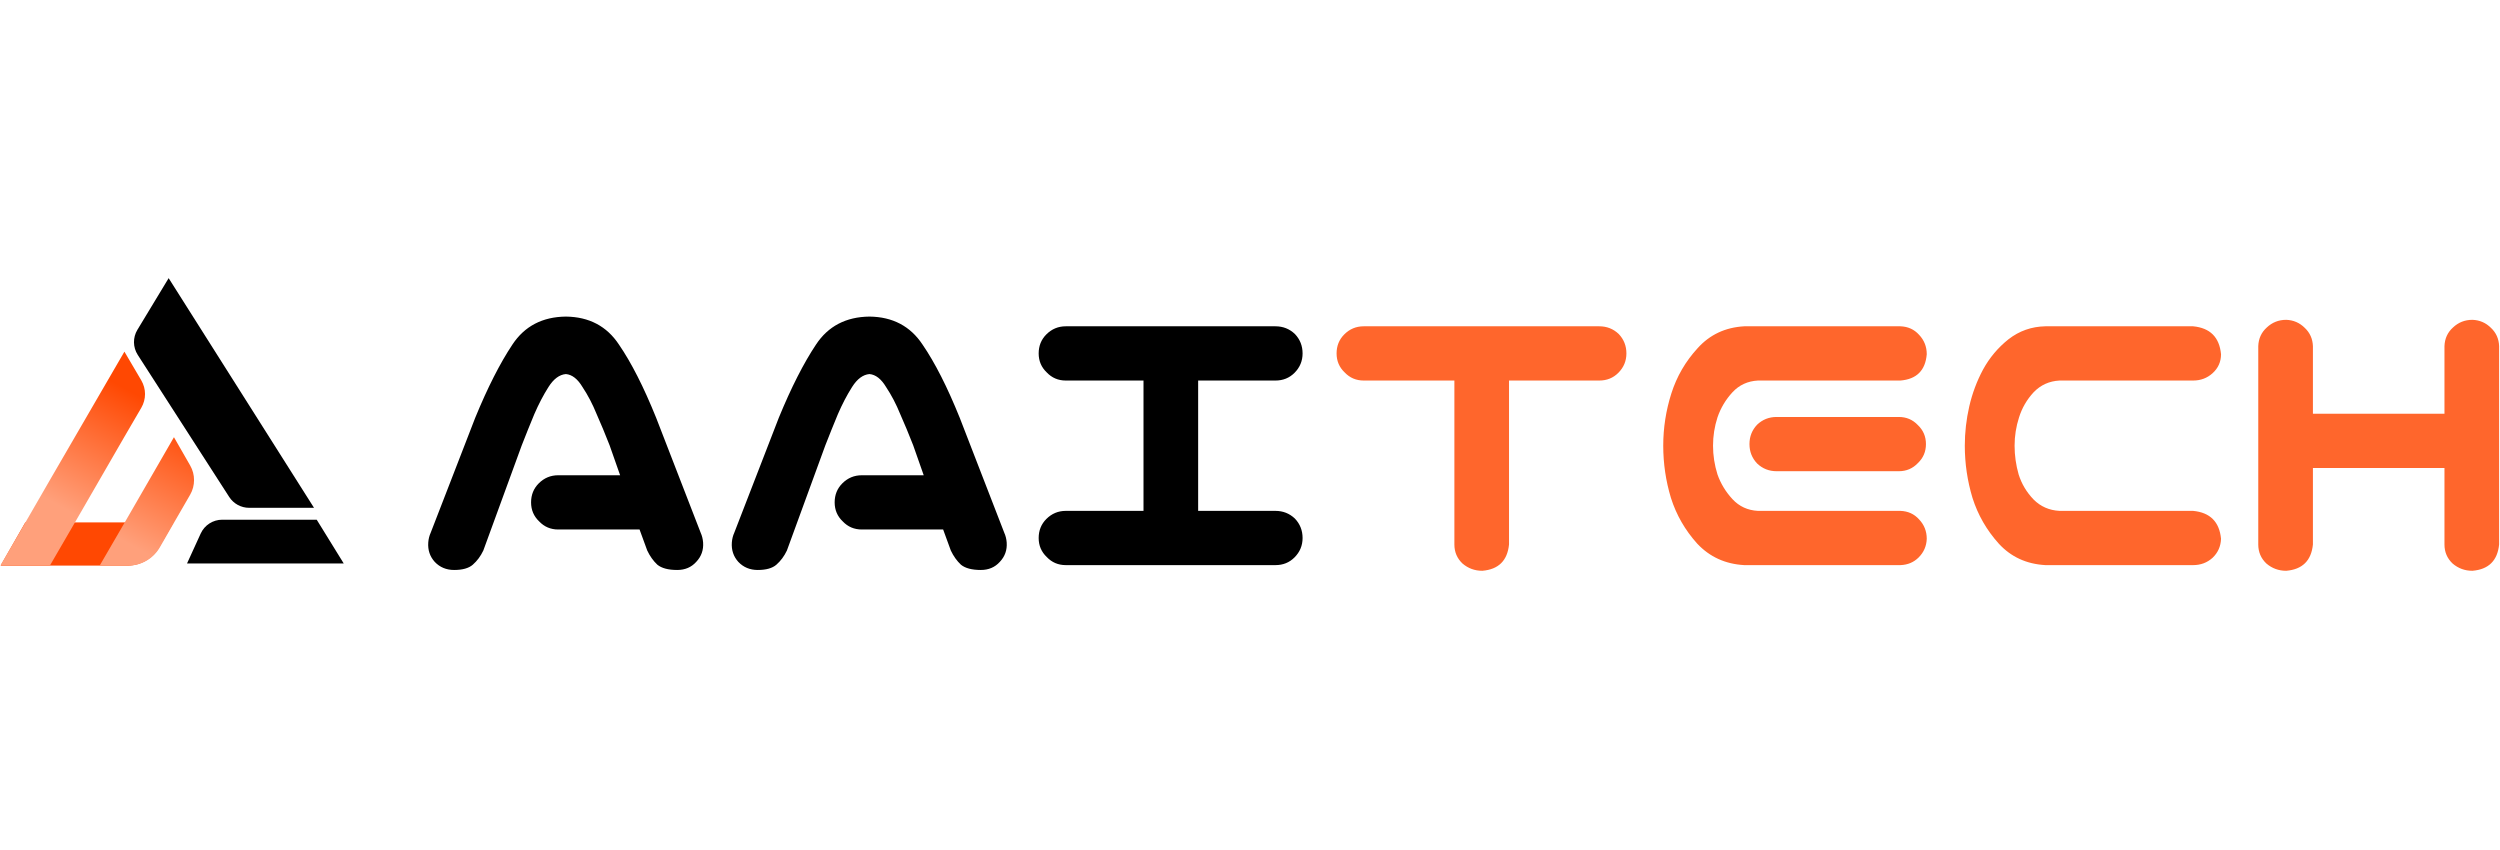 <svg width="200" height="68" viewBox="0 0 2111 248" fill="none" xmlns="http://www.w3.org/2000/svg">
    <path d="M193.541 184.753L116.314 64.797C112.178 58.373 112.064 50.154 116.019 43.618L142.409 0L265.154 193.927H210.357C203.556 193.927 197.222 190.471 193.541 184.753Z" fill="black"/>
    <path d="M267.435 203.966H187.658C179.828 203.966 172.719 208.534 169.466 215.656L157.923 240.926H290.25L267.435 203.966Z" fill="black"/>
    <path d="M134.379 227.189C128.88 236.795 118.83 242.559 108.021 242.751H83.938H42.219H0.5L21.359 206.247H63.078H104.797H146.516L134.379 227.189Z" fill="#FF4802"/>
    <path d="M160.576 158.187C164.948 165.771 164.948 175.252 160.576 182.836L146.887 206.537L134.91 227.393C129.397 236.874 119.321 242.751 108.294 242.751H84.15L105.062 206.726L125.975 170.511L146.887 134.297L160.576 158.187ZM105.062 62.057L84.15 98.082L63.237 134.107L42.325 170.132L21.413 206.347L0.5 242.372H42.325L63.237 206.347L84.15 170.132L105.062 133.918L119.321 109.458C123.504 102.253 123.504 93.531 119.321 86.326L105.062 62.057Z" fill="url(#paint0_linear_0_1)"/>
    <path d="M448.438 189.338C448.438 182.958 450.602 177.603 454.932 173.273C459.489 168.716 464.958 166.438 471.338 166.438H523.633L514.746 141.145C511.1 131.802 507.454 123.029 503.809 114.826C500.391 106.395 496.403 98.762 491.846 91.926C487.744 85.09 483.073 81.444 477.832 80.988C472.363 81.444 467.464 85.09 463.135 91.926C458.805 98.762 454.818 106.395 451.172 114.826C447.754 123.029 444.222 131.802 440.576 141.145L408.105 230.012C405.827 234.797 402.865 238.785 399.219 241.975C395.801 244.937 390.56 246.418 383.496 246.418C376.888 246.418 371.419 244.139 367.09 239.582C362.988 235.025 361.165 229.556 361.621 223.176C361.849 220.214 362.533 217.479 363.672 214.973L401.27 117.902C411.751 92.382 422.233 71.76 432.715 56.037C442.969 40.542 458.008 32.681 477.832 32.453C497.428 32.681 512.354 40.542 522.607 56.037C533.089 71.304 543.571 91.926 554.053 117.902L591.65 214.973C592.79 217.479 593.473 220.214 593.701 223.176C594.157 229.556 592.22 235.025 587.891 239.582C583.789 244.139 578.434 246.418 571.826 246.418C564.307 246.418 558.724 244.937 555.078 241.975C551.66 238.785 548.812 234.797 546.533 230.012L540.039 212.238H471.338C464.958 212.238 459.603 209.96 455.273 205.402C450.716 201.073 448.438 195.718 448.438 189.338ZM704.785 189.338C704.785 182.958 706.95 177.603 711.279 173.273C715.837 168.716 721.305 166.438 727.686 166.438H779.98L771.094 141.145C767.448 131.802 763.802 123.029 760.156 114.826C756.738 106.395 752.751 98.762 748.193 91.926C744.092 85.09 739.421 81.444 734.18 80.988C728.711 81.444 723.812 85.09 719.482 91.926C715.153 98.762 711.165 106.395 707.52 114.826C704.102 123.029 700.57 131.802 696.924 141.145L664.453 230.012C662.174 234.797 659.212 238.785 655.566 241.975C652.148 244.937 646.908 246.418 639.844 246.418C633.236 246.418 627.767 244.139 623.438 239.582C619.336 235.025 617.513 229.556 617.969 223.176C618.197 220.214 618.88 217.479 620.02 214.973L657.617 117.902C668.099 92.382 678.581 71.76 689.062 56.037C699.316 40.542 714.355 32.681 734.18 32.453C753.776 32.681 768.701 40.542 778.955 56.037C789.437 71.304 799.919 91.926 810.4 117.902L847.998 214.973C849.137 217.479 849.821 220.214 850.049 223.176C850.505 229.556 848.568 235.025 844.238 239.582C840.137 244.139 834.782 246.418 828.174 246.418C820.654 246.418 815.072 244.937 811.426 241.975C808.008 238.785 805.16 234.797 802.881 230.012L796.387 212.238H727.686C721.305 212.238 715.951 209.96 711.621 205.402C707.064 201.073 704.785 195.718 704.785 189.338ZM877.051 219.416C877.051 213.036 879.215 207.681 883.545 203.352C888.102 198.794 893.571 196.516 899.951 196.516H965.576V86.457H899.951C893.571 86.457 888.216 84.178 883.887 79.621C879.329 75.292 877.051 69.937 877.051 63.557C877.051 57.176 879.215 51.822 883.545 47.492C888.102 42.935 893.571 40.656 899.951 40.656H1077C1083.38 40.656 1088.85 42.821 1093.41 47.15C1097.74 51.708 1099.9 57.176 1099.9 63.557C1099.9 69.937 1097.62 75.406 1093.07 79.963C1088.74 84.292 1083.38 86.457 1077 86.457H1011.72V196.516H1077C1083.38 196.516 1088.85 198.68 1093.41 203.01C1097.74 207.567 1099.9 213.036 1099.9 219.416C1099.9 225.796 1097.62 231.265 1093.07 235.822C1088.74 240.152 1083.38 242.316 1077 242.316H899.951C893.571 242.316 888.216 240.038 883.887 235.48C879.329 231.151 877.051 225.796 877.051 219.416Z" fill="black"/>
    <path d="M1128.61 63.557C1128.61 57.176 1130.78 51.822 1135.11 47.492C1139.66 42.935 1145.13 40.656 1151.51 40.656H1350.44C1356.82 40.656 1362.29 42.821 1366.85 47.15C1371.18 51.708 1373.34 57.176 1373.34 63.557C1373.34 69.937 1371.06 75.406 1366.5 79.963C1362.17 84.292 1356.82 86.457 1350.44 86.457H1274.22V224.885C1272.85 238.557 1265.33 245.962 1251.66 247.102C1245.28 247.102 1239.7 245.051 1234.91 240.949C1230.35 236.62 1228.08 231.265 1228.08 224.885V86.457H1151.51C1145.13 86.457 1139.78 84.178 1135.45 79.621C1130.89 75.292 1128.61 69.937 1128.61 63.557ZM1472.8 40.656H1488.53H1604.74C1611.12 40.884 1616.36 43.277 1620.46 47.834C1624.79 52.391 1626.95 57.86 1626.95 64.24C1625.81 77.912 1618.41 85.318 1604.74 86.457H1484.42C1475.76 86.913 1468.59 90.217 1462.89 96.369C1457.19 102.521 1452.98 109.585 1450.24 117.561C1447.74 125.308 1446.48 133.283 1446.48 141.486C1446.48 149.689 1447.74 157.779 1450.24 165.754C1452.98 173.501 1457.19 180.451 1462.89 186.604C1468.59 192.756 1475.76 196.06 1484.42 196.516H1604.74C1611.12 196.743 1616.36 199.136 1620.46 203.693C1624.79 208.251 1626.95 213.719 1626.95 220.1C1626.73 226.252 1624.45 231.493 1620.12 235.822C1616.02 239.924 1610.89 242.089 1604.74 242.316H1479.3H1472.8C1456.85 241.405 1443.64 235.367 1433.15 224.201C1422.9 212.808 1415.49 199.934 1410.94 185.578C1406.61 171.223 1404.44 156.525 1404.44 141.486C1404.44 126.447 1406.72 111.75 1411.28 97.394C1415.84 83.039 1423.24 70.279 1433.5 59.113C1443.75 47.72 1456.85 41.568 1472.8 40.656ZM1626.27 140.119C1626.27 146.499 1623.99 151.854 1619.43 156.184C1615.1 160.741 1609.75 163.02 1603.37 163.02H1500.15C1493.77 163.02 1488.3 160.855 1483.74 156.525C1479.41 151.968 1477.25 146.499 1477.25 140.119C1477.25 133.739 1479.41 128.27 1483.74 123.713C1488.3 119.383 1493.77 117.219 1500.15 117.219H1603.37C1609.75 117.219 1615.1 119.497 1619.43 124.055C1623.99 128.384 1626.27 133.739 1626.27 140.119ZM1739.06 86.457C1730.4 86.913 1723.11 90.217 1717.19 96.369C1711.49 102.521 1707.39 109.585 1704.88 117.561C1702.38 125.308 1701.12 133.283 1701.12 141.486C1701.12 149.689 1702.26 157.779 1704.54 165.754C1707.05 173.729 1711.26 180.793 1717.19 186.945C1723.11 192.87 1730.4 196.06 1739.06 196.516H1851.86C1866.21 197.883 1874.07 205.744 1875.44 220.1C1875.21 226.48 1872.82 231.835 1868.26 236.164C1863.7 240.266 1858.24 242.316 1851.86 242.316H1742.82H1727.1C1711.15 241.405 1698.05 235.367 1687.79 224.201C1677.54 212.808 1670.13 199.934 1665.58 185.578C1661.25 171.223 1659.08 156.525 1659.08 141.486C1659.08 130.321 1660.34 119.27 1662.84 108.332C1665.35 97.394 1669.22 87.027 1674.46 77.228C1679.93 67.203 1687.11 58.658 1696 51.594C1705.11 44.53 1715.48 40.884 1727.1 40.656H1733.59H1851.86C1866.21 42.023 1874.07 49.885 1875.44 64.24C1875.44 70.62 1873.05 75.975 1868.26 80.305C1863.7 84.406 1858.24 86.457 1851.86 86.457H1739.06ZM1930.47 35.188C1936.62 35.415 1941.86 37.694 1946.19 42.023C1950.52 46.125 1952.8 51.252 1953.03 57.404V114.484H2064.11V57.404C2064.34 51.024 2066.73 45.783 2071.29 41.682C2075.85 37.352 2081.32 35.188 2087.7 35.188C2093.85 35.415 2099.09 37.694 2103.42 42.023C2107.75 46.125 2110.03 51.252 2110.25 57.404V224.885C2108.89 238.557 2101.37 245.962 2087.7 247.102C2081.32 247.102 2075.73 245.051 2070.95 240.949C2066.39 236.62 2064.11 231.265 2064.11 224.885V160.285H1953.03V224.885C1951.66 238.557 1944.14 245.962 1930.47 247.102C1924.09 247.102 1918.51 245.051 1913.72 240.949C1909.16 236.62 1906.88 231.265 1906.88 224.885V57.404C1907.11 51.024 1909.51 45.783 1914.06 41.682C1918.62 37.352 1924.09 35.188 1930.47 35.188Z" fill="#FF662C"/>
    <defs>
        <linearGradient id="paint0_linear_0_1" x1="136.975" y1="110.08" x2="82.355" y2="209.907" gradientUnits="userSpaceOnUse">
            <stop stop-color="#FF4802"/>
            <stop offset="1" stop-color="#FFA07B"/>
        </linearGradient>
    </defs>
</svg>
